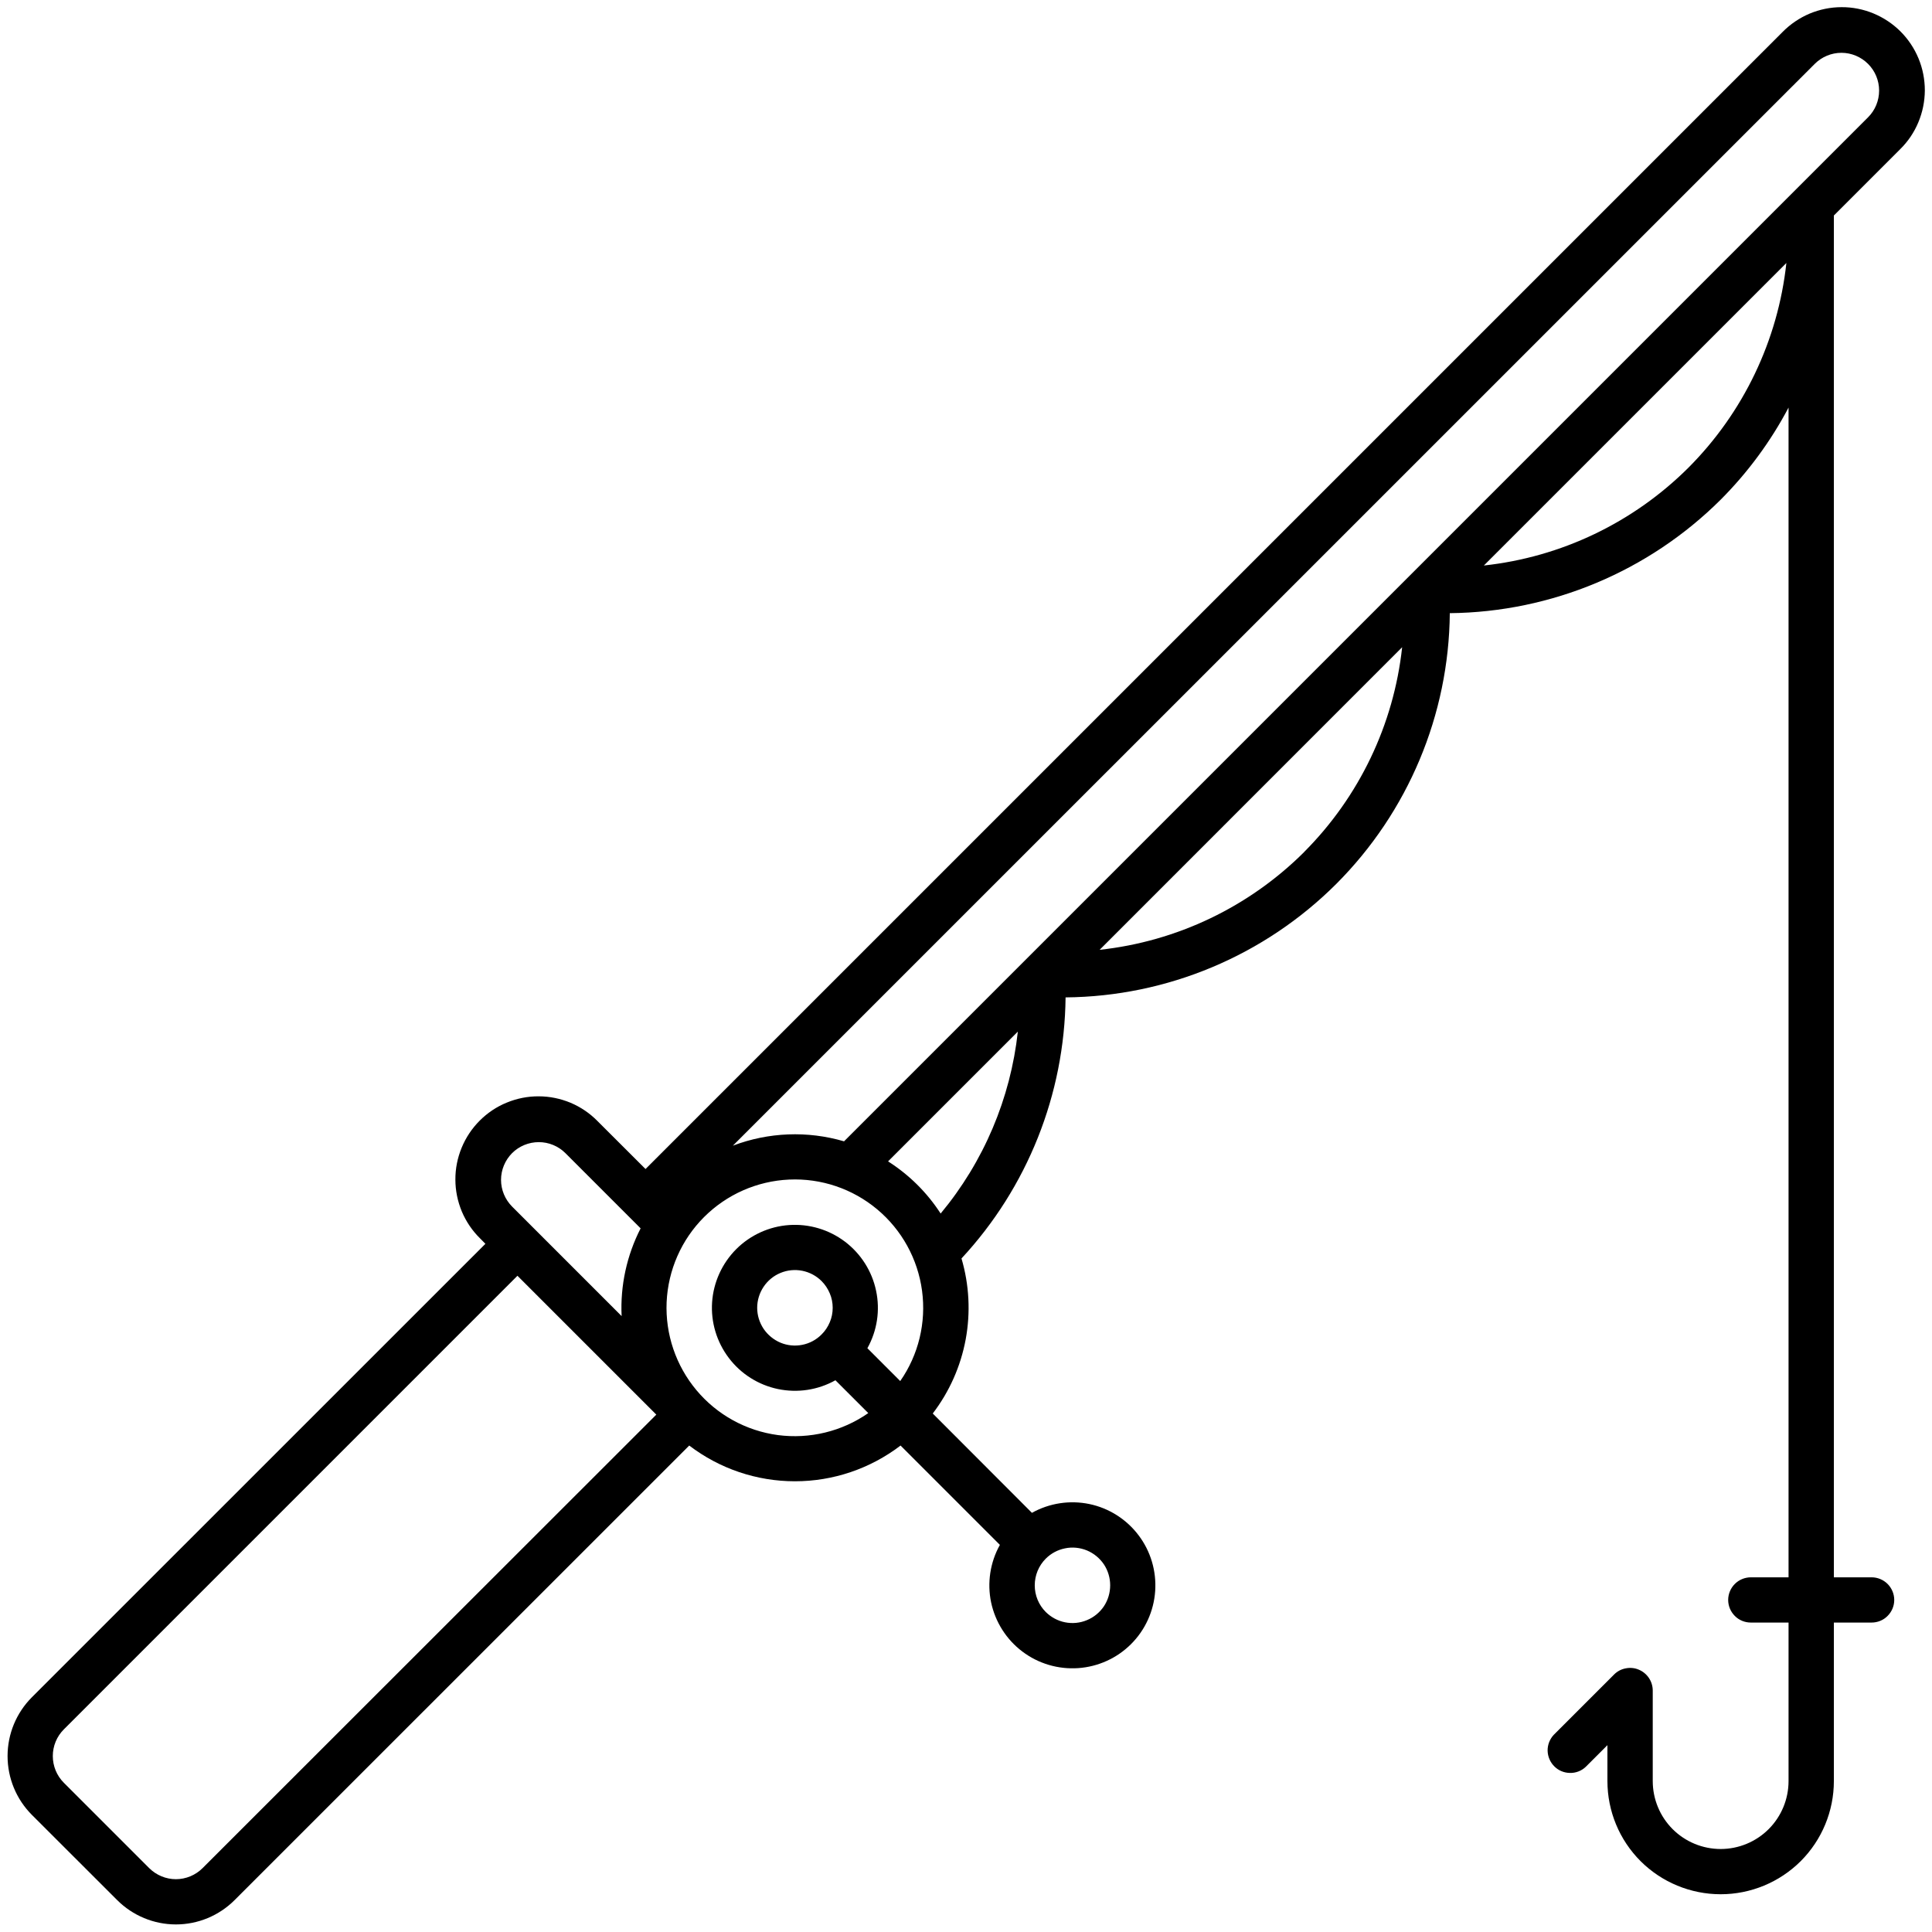 <svg xmlns="http://www.w3.org/2000/svg" fill="none" viewBox="0 0 24 24" height="24" width="24">
<g clip-path="url(#clip0_344_12043)">
<path fill="black" d="M23.604 1.854C23.701 1.759 23.778 1.645 23.83 1.52C23.883 1.394 23.91 1.26 23.911 1.124C23.911 0.988 23.885 0.853 23.833 0.727C23.781 0.601 23.705 0.487 23.609 0.391C23.513 0.295 23.398 0.219 23.273 0.167C23.147 0.115 23.012 0.088 22.876 0.089C22.74 0.089 22.605 0.117 22.48 0.169C22.355 0.222 22.241 0.299 22.145 0.396L8.019 14.522L7.422 13.926C7.327 13.829 7.213 13.752 7.088 13.699C6.962 13.647 6.828 13.619 6.692 13.619C6.556 13.618 6.421 13.645 6.295 13.697C6.169 13.748 6.055 13.825 5.959 13.921C5.863 14.017 5.787 14.131 5.735 14.257C5.683 14.383 5.656 14.518 5.657 14.654C5.657 14.79 5.685 14.924 5.737 15.05C5.79 15.175 5.867 15.289 5.964 15.384L6.03 15.451L0.395 21.085C0.202 21.279 0.094 21.541 0.094 21.814C0.094 22.088 0.202 22.35 0.395 22.544L1.456 23.604C1.649 23.797 1.912 23.906 2.185 23.906C2.459 23.906 2.721 23.797 2.914 23.604L8.562 17.957C8.939 18.245 9.4 18.401 9.875 18.401C10.349 18.401 10.81 18.245 11.187 17.957L12.421 19.191C12.3 19.408 12.261 19.662 12.312 19.906C12.364 20.149 12.501 20.366 12.7 20.516C12.898 20.666 13.144 20.739 13.393 20.722C13.641 20.705 13.875 20.599 14.051 20.423C14.227 20.247 14.333 20.013 14.35 19.765C14.367 19.516 14.294 19.27 14.144 19.072C13.994 18.873 13.777 18.735 13.534 18.684C13.29 18.633 13.036 18.672 12.819 18.793L11.587 17.559C11.794 17.288 11.934 16.973 11.996 16.639C12.058 16.304 12.04 15.96 11.944 15.633C12.763 14.751 13.224 13.594 13.237 12.39C14.499 12.379 15.707 11.872 16.6 10.98C17.492 10.087 17.999 8.879 18.01 7.617C19.272 7.604 20.48 7.098 21.375 6.207C21.711 5.87 21.996 5.484 22.218 5.063V19.594H21.75C21.675 19.594 21.603 19.624 21.551 19.676C21.498 19.729 21.468 19.801 21.468 19.875C21.468 19.95 21.498 20.021 21.551 20.074C21.603 20.127 21.675 20.156 21.75 20.156H22.218V22.125C22.218 22.349 22.129 22.564 21.971 22.722C21.813 22.88 21.598 22.969 21.375 22.969C21.151 22.969 20.936 22.88 20.778 22.722C20.62 22.564 20.531 22.349 20.531 22.125V21C20.531 20.945 20.514 20.89 20.483 20.844C20.452 20.798 20.408 20.762 20.357 20.741C20.306 20.719 20.249 20.714 20.195 20.725C20.14 20.735 20.09 20.762 20.051 20.801L19.301 21.551C19.251 21.605 19.224 21.675 19.225 21.748C19.227 21.821 19.256 21.89 19.308 21.942C19.359 21.994 19.429 22.023 19.502 22.024C19.574 22.026 19.645 21.999 19.698 21.949L19.968 21.679V22.125C19.968 22.498 20.116 22.856 20.38 23.12C20.644 23.383 21.002 23.531 21.375 23.531C21.747 23.531 22.105 23.383 22.369 23.12C22.633 22.856 22.781 22.498 22.781 22.125V20.156H23.25C23.324 20.156 23.396 20.127 23.448 20.074C23.501 20.021 23.531 19.95 23.531 19.875C23.531 19.801 23.501 19.729 23.448 19.676C23.396 19.624 23.324 19.594 23.25 19.594H22.781V2.677L23.604 1.854ZM12.991 19.362C13.057 19.296 13.14 19.252 13.231 19.234C13.322 19.215 13.416 19.225 13.502 19.26C13.588 19.296 13.661 19.356 13.713 19.433C13.764 19.51 13.791 19.601 13.791 19.693C13.791 19.786 13.764 19.877 13.713 19.954C13.661 20.031 13.588 20.091 13.502 20.126C13.416 20.162 13.322 20.171 13.231 20.153C13.14 20.135 13.057 20.09 12.991 20.025C12.903 19.937 12.854 19.818 12.854 19.694C12.854 19.569 12.903 19.45 12.991 19.362H12.991ZM6.361 14.325C6.449 14.237 6.569 14.188 6.693 14.188C6.817 14.188 6.936 14.237 7.024 14.325L7.958 15.259C7.786 15.595 7.704 15.971 7.722 16.349L6.361 14.988C6.274 14.9 6.224 14.781 6.224 14.657C6.224 14.532 6.274 14.413 6.361 14.325ZM2.516 23.207C2.429 23.294 2.309 23.344 2.185 23.344C2.061 23.344 1.942 23.294 1.854 23.207L0.793 22.146C0.705 22.058 0.656 21.939 0.656 21.814C0.656 21.69 0.705 21.571 0.793 21.483L6.428 15.848L8.153 17.573L2.516 23.207ZM11.183 17.156L10.775 16.748C10.896 16.531 10.935 16.277 10.883 16.034C10.832 15.79 10.694 15.574 10.496 15.424C10.297 15.274 10.051 15.201 9.803 15.218C9.555 15.235 9.321 15.342 9.145 15.518C8.97 15.694 8.863 15.928 8.846 16.176C8.829 16.424 8.903 16.67 9.053 16.868C9.203 17.067 9.42 17.204 9.663 17.255C9.907 17.306 10.16 17.268 10.378 17.146L10.786 17.554C10.459 17.782 10.058 17.879 9.663 17.827C9.268 17.774 8.907 17.575 8.652 17.27C8.396 16.964 8.264 16.574 8.281 16.176C8.299 15.778 8.464 15.401 8.746 15.119C9.028 14.837 9.405 14.671 9.803 14.653C10.201 14.635 10.591 14.767 10.897 15.023C11.202 15.278 11.401 15.639 11.454 16.034C11.507 16.429 11.411 16.829 11.183 17.156ZM10.206 16.577C10.141 16.643 10.057 16.688 9.966 16.706C9.875 16.724 9.781 16.715 9.695 16.679C9.61 16.643 9.537 16.583 9.485 16.506C9.434 16.429 9.406 16.339 9.406 16.246C9.406 16.153 9.434 16.063 9.485 15.986C9.537 15.908 9.61 15.848 9.695 15.813C9.781 15.777 9.875 15.768 9.966 15.786C10.057 15.804 10.141 15.849 10.206 15.914C10.25 15.958 10.284 16.01 10.308 16.067C10.332 16.123 10.344 16.184 10.344 16.246C10.344 16.308 10.332 16.369 10.308 16.425C10.284 16.482 10.25 16.534 10.206 16.577ZM11.685 15.075C11.517 14.815 11.294 14.594 11.032 14.427L12.644 12.815C12.553 13.646 12.22 14.432 11.685 15.075ZM16.202 10.583C15.517 11.266 14.621 11.695 13.66 11.799L17.418 8.04C17.314 9.001 16.884 9.898 16.202 10.582V10.583ZM20.975 5.809C20.29 6.492 19.394 6.921 18.433 7.025L22.191 3.267C22.087 4.228 21.657 5.125 20.975 5.809ZM10.485 14.178C10.031 14.045 9.546 14.064 9.104 14.232L22.543 0.794C22.631 0.706 22.75 0.656 22.875 0.656C22.999 0.656 23.118 0.706 23.206 0.794C23.294 0.882 23.343 1.001 23.343 1.125C23.343 1.25 23.294 1.369 23.206 1.457L10.485 14.178Z"></path>
</g>
<defs>
<clipPath id="clip0_344_12043">
<rect fill="white" height="24" width="24"></rect>
</clipPath>
</defs>
</svg>
